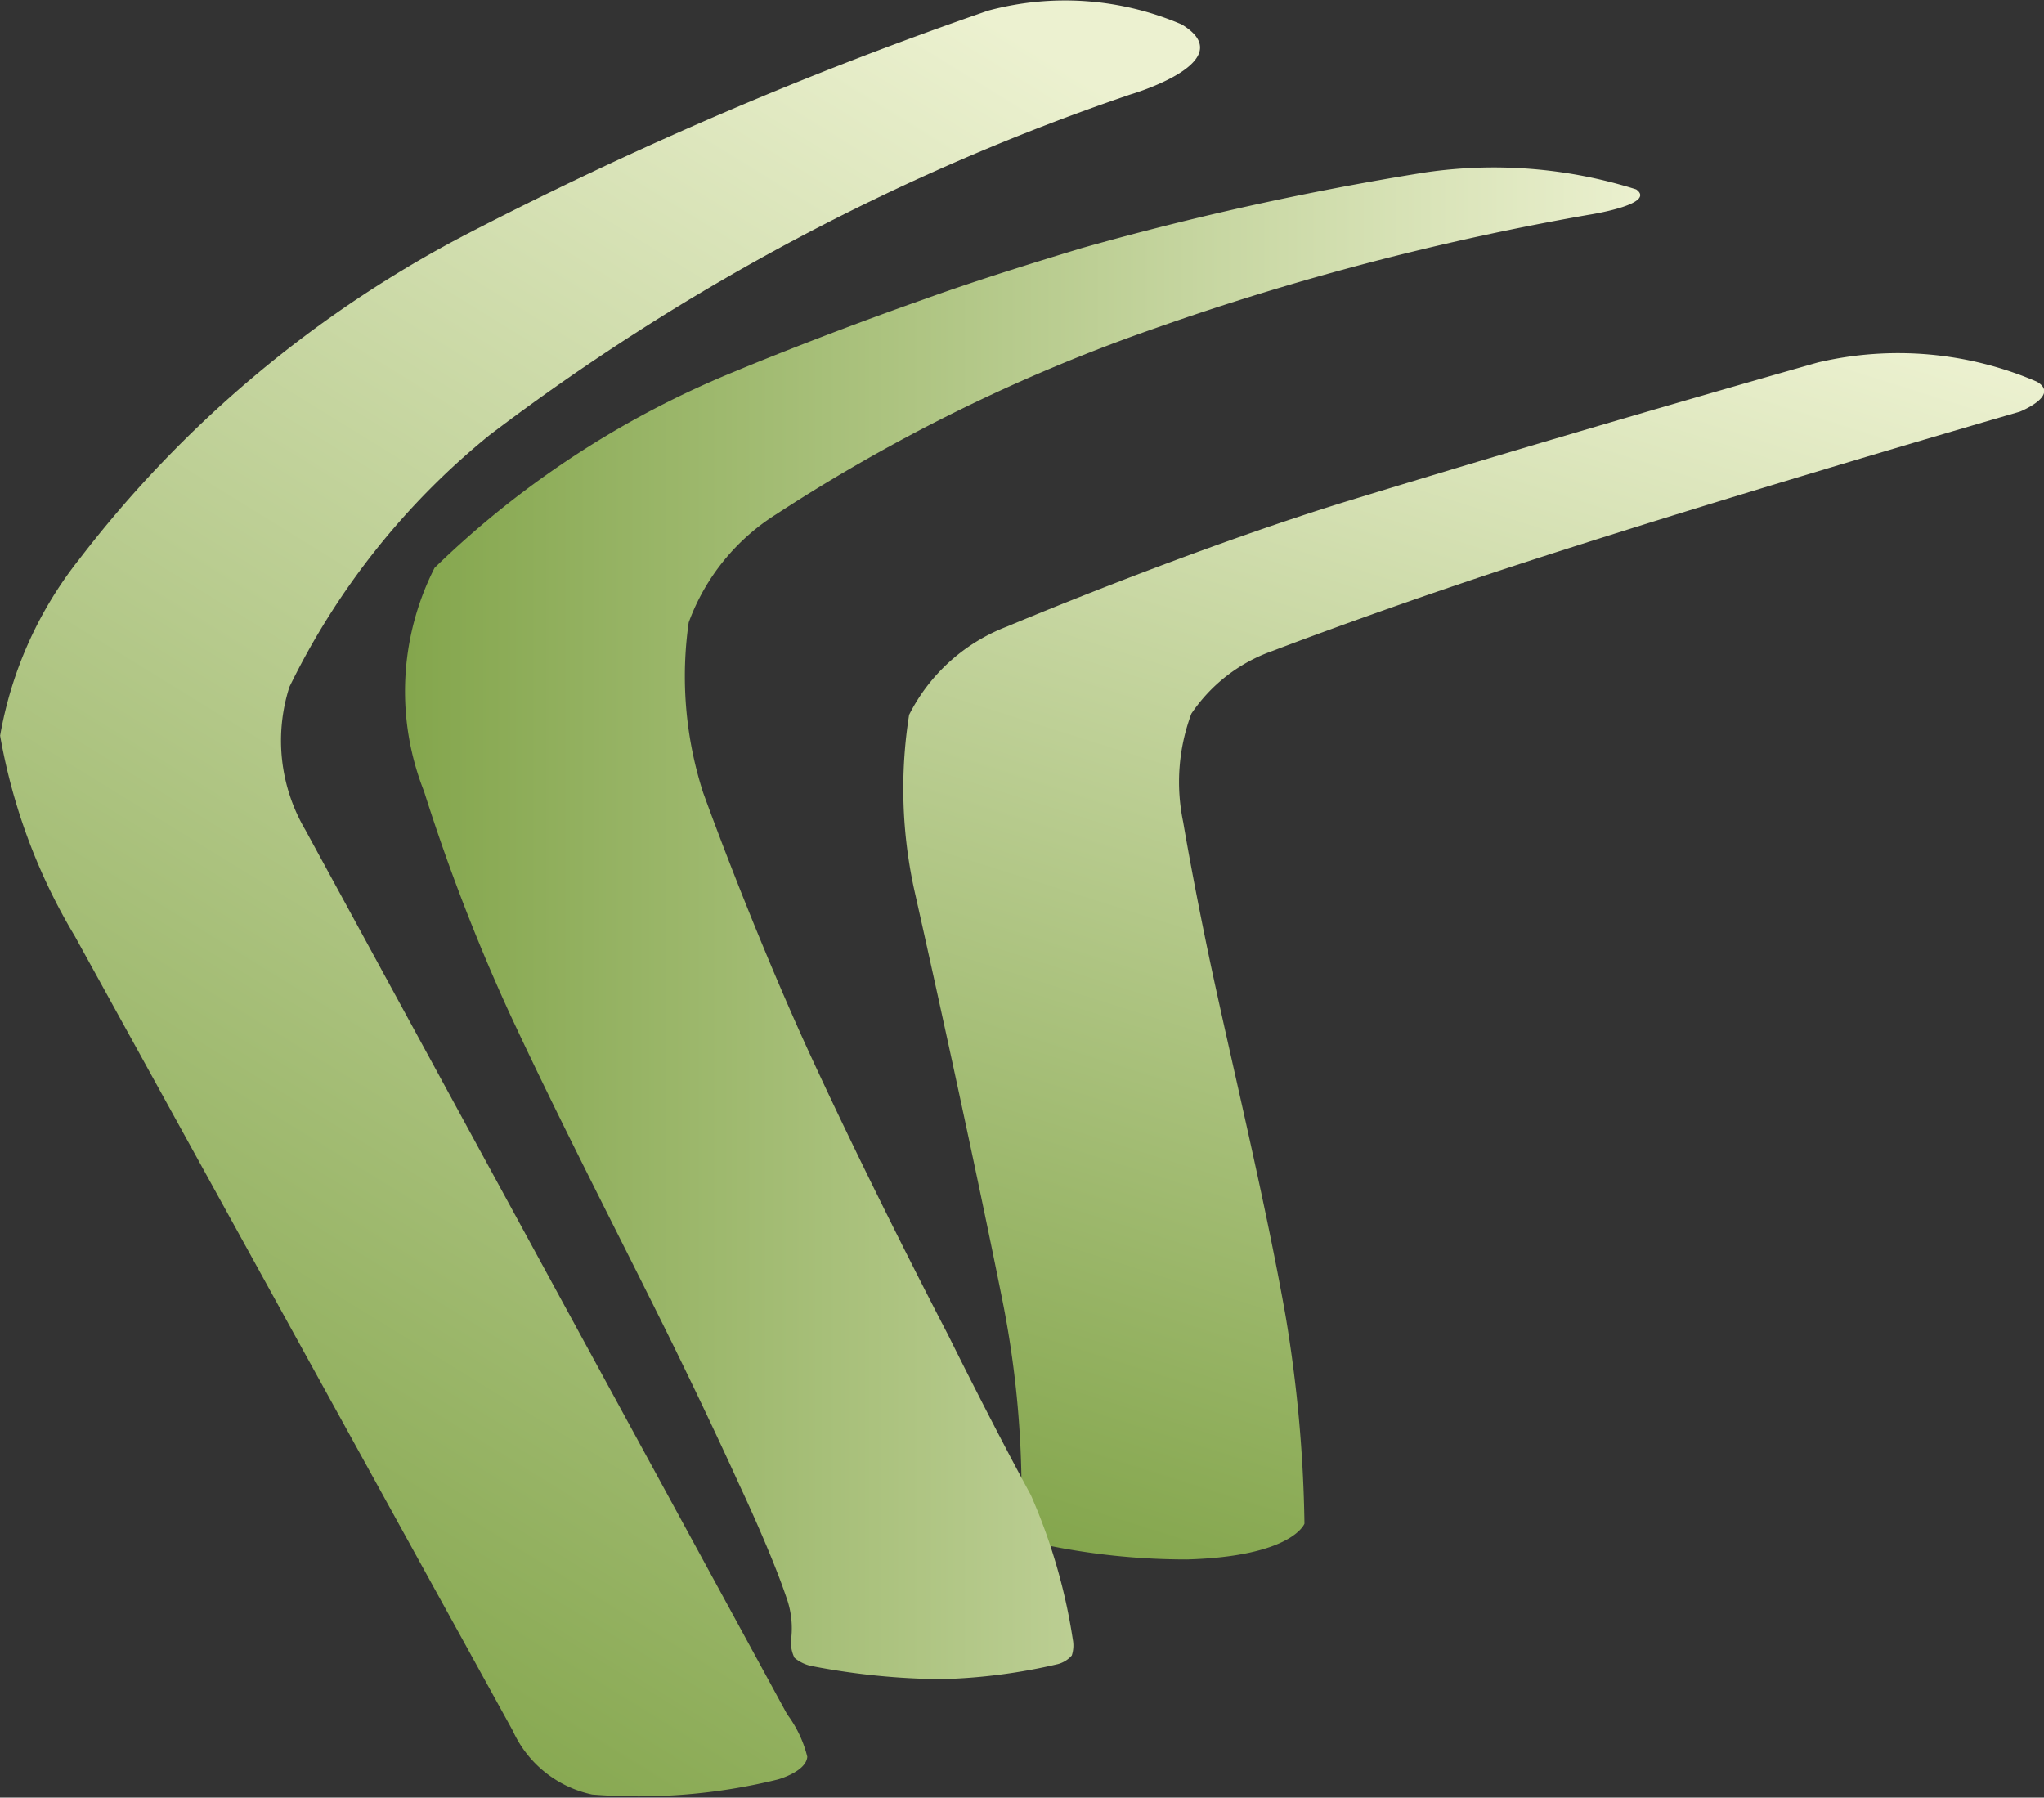 <svg xmlns="http://www.w3.org/2000/svg" xmlns:xlink="http://www.w3.org/1999/xlink" width="15.997" height="14.068" viewBox="0 0 15.997 14.068">
  <rect x="0" y="0" width="15.997" height="14.068" fill="#333333" stroke="none"/>
  <defs>
    <linearGradient id="linear-gradient" x1="0.245" y1="1.02" x2="0.582" y2="-0.093" gradientUnits="objectBoundingBox">
      <stop offset="0" stop-color="#84a64d"/>
      <stop offset="1" stop-color="#ecf1d0"/>
    </linearGradient>
    <linearGradient id="linear-gradient-2" x1="0.225" y1="0.947" x2="0.655" y2="-0.053" xlink:href="#linear-gradient"/>
    <linearGradient id="linear-gradient-3" x1="0" y1="0.5" x2="1" y2="0.5" xlink:href="#linear-gradient"/>
  </defs>
  <g id="Favicon_Red_Educa" data-name="Favicon Red Educa" transform="translate(687.737 -18210.635)">
    <path id="Trazado_33655" data-name="Trazado 33655" d="M102.5,37.378s-1.833.518-3.675,1.083c-1.267.39-2.669.983-2.669.983a1.428,1.428,0,0,0-.767.691,3.7,3.7,0,0,0,.045,1.391s.409,1.813.687,3.2a7.73,7.73,0,0,1,.148,1.493l.175.41a5.415,5.415,0,0,0,1.121.116c.825-.024.918-.28.918-.28a10.7,10.7,0,0,0-.148-1.628c-.148-.839-.386-1.83-.554-2.6-.158-.727-.247-1.263-.247-1.263a1.529,1.529,0,0,1,.064-.848,1.274,1.274,0,0,1,.636-.491s.856-.329,1.909-.672c1.688-.551,3.938-1.2,3.938-1.2s.319-.127.134-.235A2.746,2.746,0,0,0,102.5,37.378Z" transform="translate(-776.011 18176.094)" fill-rule="evenodd" fill="url(#linear-gradient)"/>
    <path id="Trazado_33656" data-name="Trazado 33656" d="M7.733.085a30.56,30.56,0,0,0-4.083,1.75A9.134,9.134,0,0,0,.618,4.38,3.069,3.069,0,0,0,0,5.759,4.584,4.584,0,0,0,.585,7.329l3.427,6.217a.884.884,0,0,0,.622.5,4.556,4.556,0,0,0,1.453-.118s.222-.061.23-.178a.927.927,0,0,0-.158-.333l-3.77-6.92a1.376,1.376,0,0,1-.125-1.119,5.817,5.817,0,0,1,1.565-1.97A17.719,17.719,0,0,1,8.847.741s.882-.257.4-.548A2.315,2.315,0,0,0,7.733.085Z" transform="translate(-687.736 18210.633)" fill-rule="evenodd" fill="url(#linear-gradient-2)"/>
    <path id="Trazado_33657" data-name="Trazado 33657" d="M50.658,17.745a23.594,23.594,0,0,0-2.685.592c-.429.13-.847.261-1.233.4-.83.292-1.473.562-1.473.562a7.348,7.348,0,0,0-2.358,1.54,2.134,2.134,0,0,0-.082,1.75,15.131,15.131,0,0,0,.66,1.716c.37.8.849,1.727,1.212,2.46.353.712.592,1.243.592,1.243s.249.526.37.884a.711.711,0,0,1,.039.329.266.266,0,0,0,.026.148.308.308,0,0,0,.148.067,5.557,5.557,0,0,0,1,.1,4.489,4.489,0,0,0,.914-.118.222.222,0,0,0,.108-.067.249.249,0,0,0,.008-.126,4.46,4.46,0,0,0-.329-1.131c-.312-.574-.65-1.258-.65-1.258s-.592-1.132-1.1-2.238c-.455-1-.814-2-.814-2a2.968,2.968,0,0,1-.113-1.332,1.683,1.683,0,0,1,.686-.847,13.6,13.6,0,0,1,2.961-1.454,21.212,21.212,0,0,1,3.391-.888s.544-.082.377-.2A3.7,3.7,0,0,0,50.658,17.745Z" transform="translate(-727.245 18194.24)" fill-rule="evenodd" fill="url(#linear-gradient-3)"/>
  </g>
</svg>
